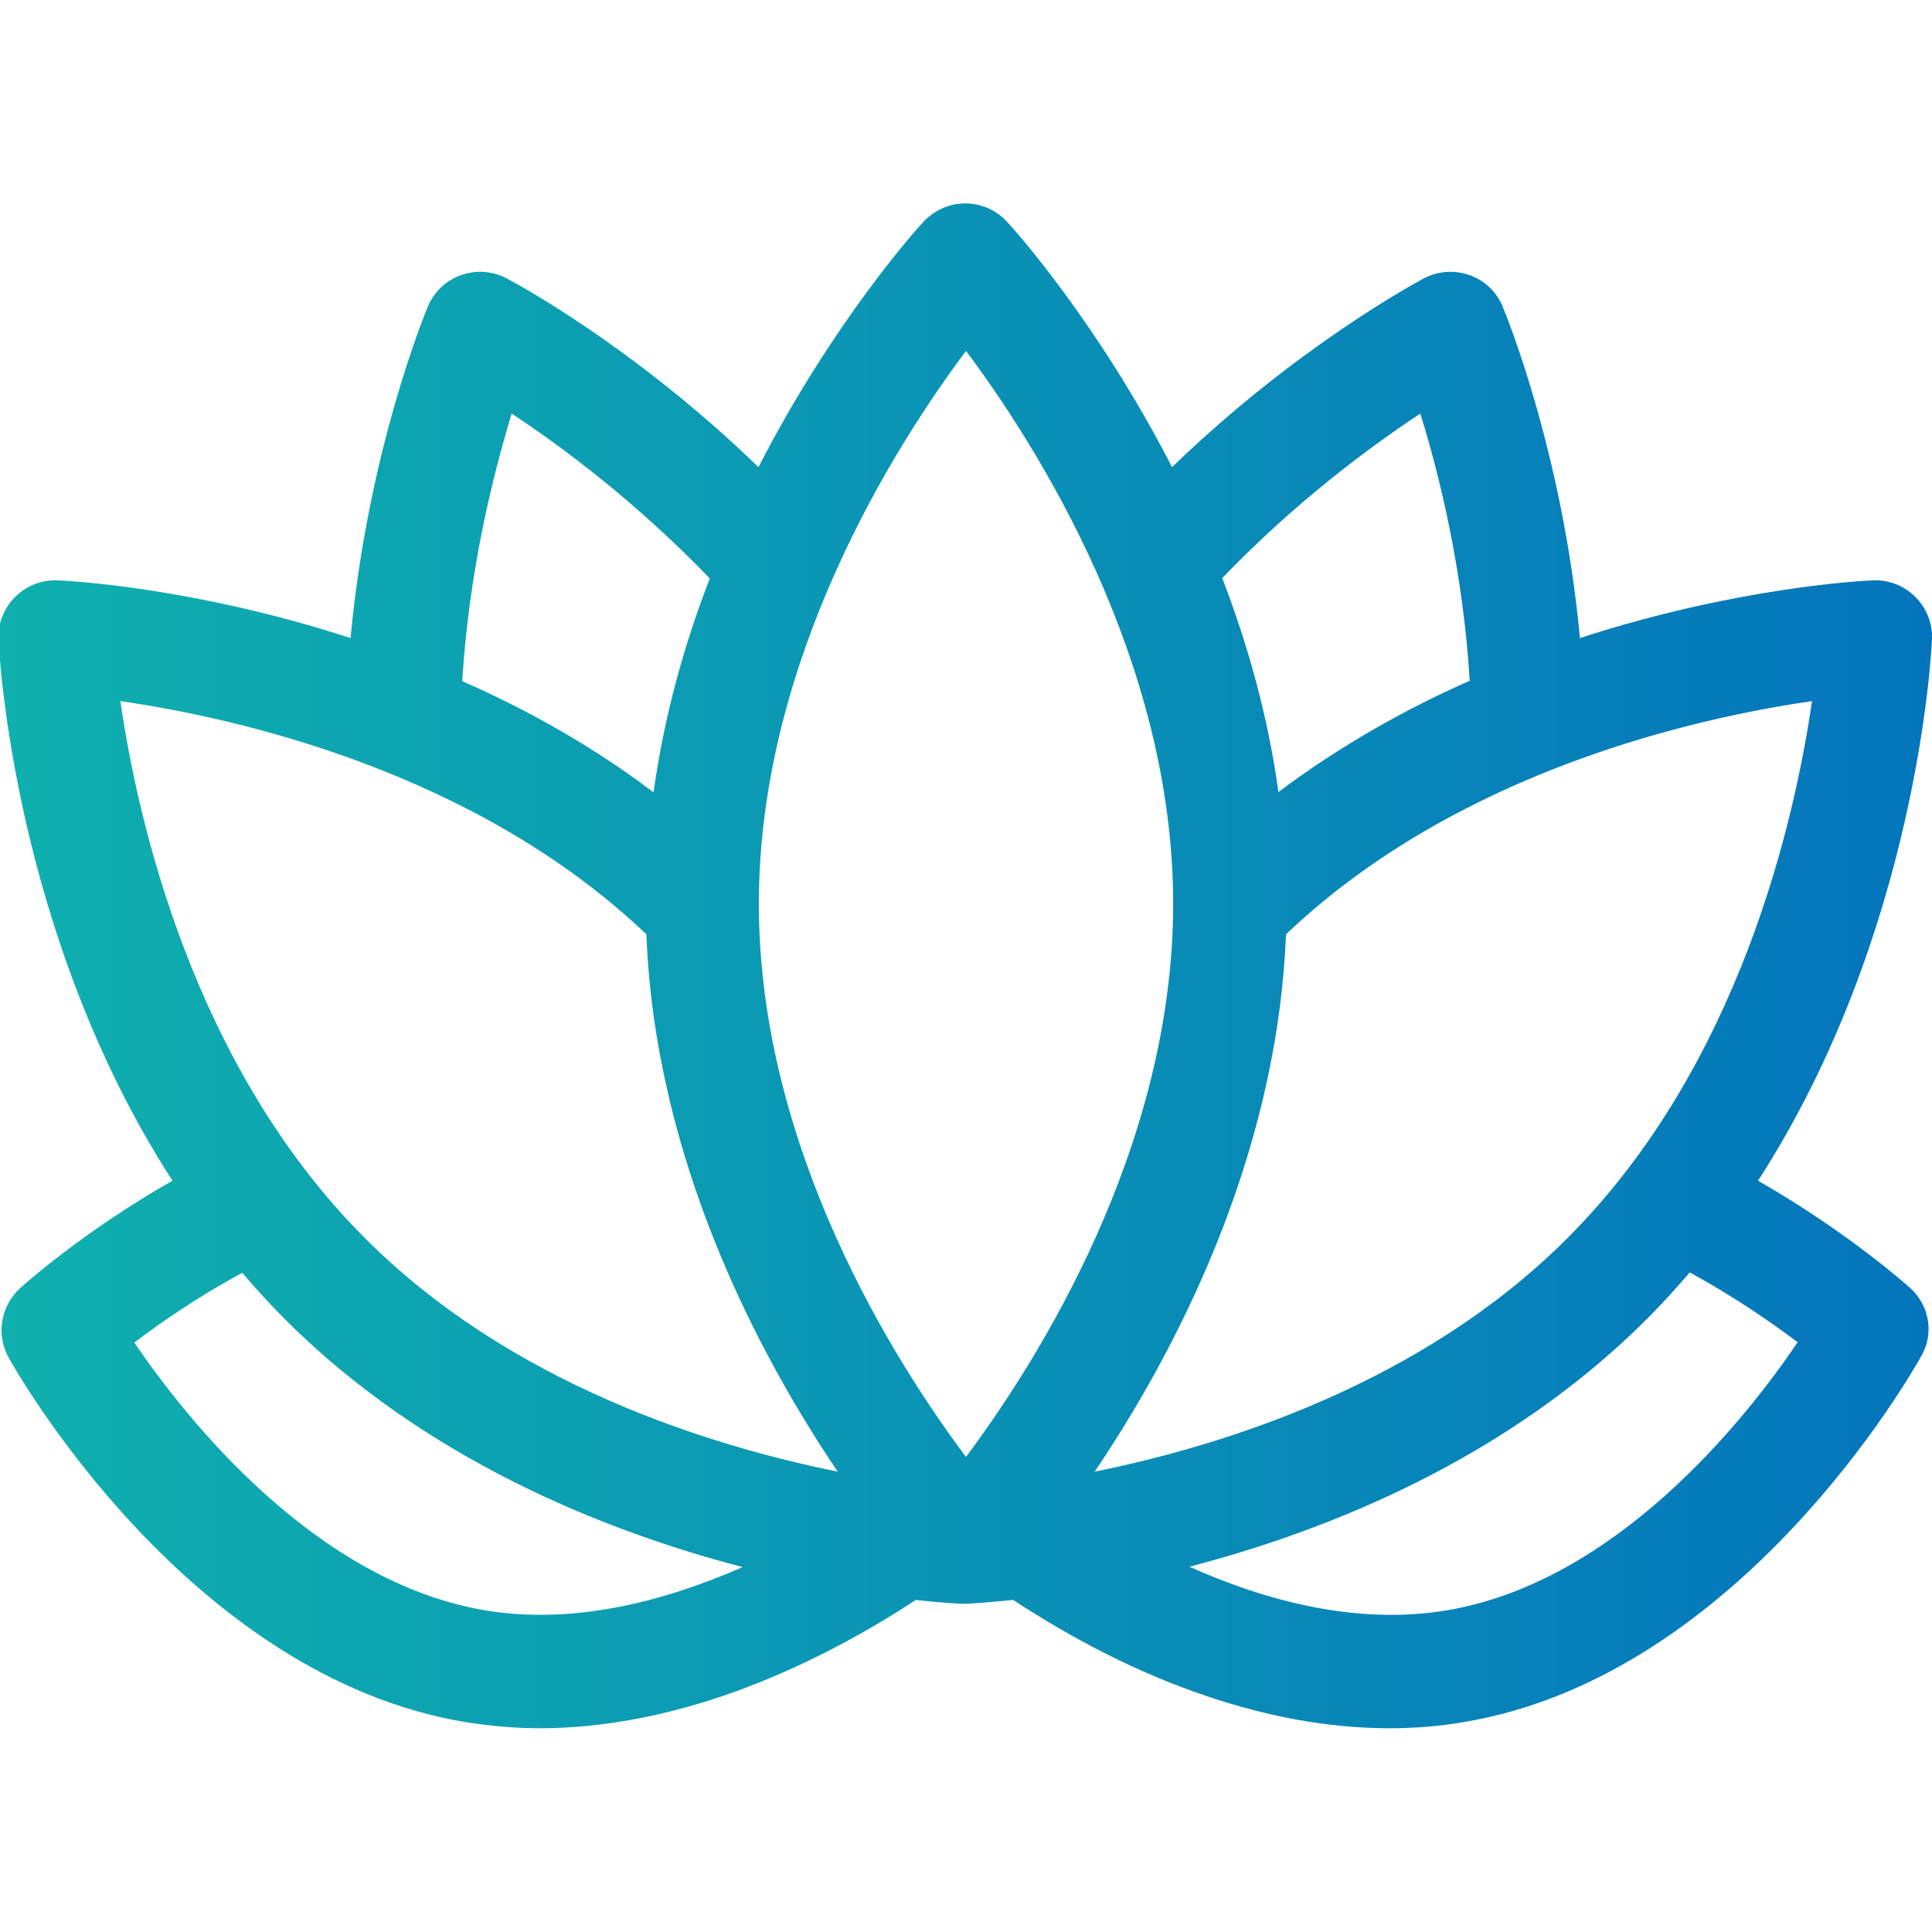 <?xml version="1.0" encoding="utf-8"?>
<!-- Generator: Adobe Illustrator 27.6.1, SVG Export Plug-In . SVG Version: 6.00 Build 0)  -->
<svg version="1.1" id="Capa_1" xmlns="http://www.w3.org/2000/svg" xmlns:xlink="http://www.w3.org/1999/xlink" x="0px" y="0px"
	 viewBox="0 0 512 512" style="enable-background:new 0 0 512 512;" xml:space="preserve">
<style type="text/css">
	.st0{fill:url(#SVGID_1_);}
</style>
<g>
	<linearGradient id="SVGID_1_" gradientUnits="userSpaceOnUse" x1="-3.471391e-04" y1="256" x2="512" y2="256">
		<stop  offset="1.065558e-08" style="stop-color:#0FB0AE"/>
		<stop  offset="1" style="stop-color:#0475BC"/>
	</linearGradient>
	<path class="st0" d="M506.3,341.4c-0.8-0.7-16.5-14.8-40.4-28.5c42.1-65.2,45.9-139.6,46.1-143.4c0.2-4.2-1.4-8.3-4.4-11.3
		c-3-3-7.1-4.6-11.3-4.4c-2.5,0.1-36.2,1.8-77.6,15.3c-4.6-49.5-19.8-86.2-20.5-87.9c-1.6-3.9-4.8-6.9-8.8-8.3
		c-4-1.4-8.3-1.1-12.1,0.9c-1.5,0.8-33.4,17.8-66.7,50c-19.7-38.4-42-63.2-43.7-65c-2.8-3.1-6.9-4.9-11.1-4.9s-8.2,1.8-11.1,4.9
		c-1.7,1.8-24,26.6-43.7,65c-33.2-32.2-65.1-49.2-66.7-50c-3.7-2-8.1-2.3-12.1-0.9c-4,1.4-7.1,4.4-8.8,8.3
		c-0.7,1.7-15.9,38.4-20.5,87.9c-41.4-13.5-75.1-15.2-77.6-15.3c-4.2-0.2-8.3,1.4-11.3,4.4s-4.6,7.1-4.4,11.3
		c0.2,3.7,4,78.2,46.1,143.4c-23.9,13.6-39.6,27.8-40.4,28.5c-5.1,4.7-6.4,12.3-3,18.4c1.9,3.4,47.6,84.5,121.2,96.6
		c6.4,1,12.9,1.6,19.5,1.6c16.6,0,34.1-3.3,52.1-9.8c15.9-5.8,31.9-13.9,47.6-24.2c7,0.8,11.4,1,12.3,1c0.2,0,0.4,0,0.6,0
		c0,0,0,0,0,0c0,0,0,0,0,0h0h0c0,0,0,0,0,0c0,0,0,0,0,0c0.2,0,0.4,0,0.6,0c0.8,0,5.2-0.3,12.3-1c15.7,10.3,31.7,18.5,47.6,24.2
		c18,6.5,35.4,9.8,52.1,9.8c6.6,0,13.1-0.5,19.5-1.6c73.6-12.1,119.3-93.2,121.2-96.6C512.7,353.7,511.4,346.1,506.3,341.4
		L506.3,341.4z M415.3,328.2c-38.5,38.5-91,54.9-125.2,61.8c20.8-30.8,48.3-82.5,50.7-142.4c45.6-43.4,109-57.4,139.4-61.8
		C475.7,216.8,461.2,282.4,415.3,328.2L415.3,328.2z M376.4,109.6c4.9,15.7,11.3,41.3,13.1,70.8c-17,7.5-34.3,17.2-50.7,29.5
		c-2.8-20.3-8.2-39.3-14.9-56.7C343.2,133.1,363.2,118.3,376.4,109.6z M256,93c18.8,25.1,54.9,81.9,54.9,146.5
		c0,64.7-36.1,121.4-54.9,146.6c-18.8-25.1-54.9-81.7-54.9-146.6C201.1,174.8,237.2,118.1,256,93z M135.6,109.6
		c13.2,8.7,33.1,23.5,52.5,43.7c-6.7,17.3-12.1,36.4-14.9,56.7c-16.3-12.4-33.7-22-50.7-29.5C124.3,150.9,130.8,125.4,135.6,109.6
		L135.6,109.6z M171.3,247.6c2.3,59.9,29.9,111.6,50.7,142.4c-34.2-6.9-86.8-23.3-125.2-61.8C51,282.5,36.4,216.9,31.9,185.8
		C62.3,190.2,125.7,204.2,171.3,247.6L171.3,247.6z M128.8,426.8c-45.2-7.5-79.4-50.7-93.2-71c6.7-5.1,16.6-12,28.6-18.5
		c3.6,4.2,7.3,8.3,11.3,12.3c37.2,37.2,84.6,56.1,121.3,65.7C176.7,424.1,152.6,430.7,128.8,426.8z M383.2,426.8
		c-23.8,3.9-47.9-2.6-68-11.6c36.8-9.6,84.1-28.5,121.3-65.7c4-4,7.7-8.1,11.3-12.3c11.9,6.5,21.8,13.4,28.6,18.5
		C462.6,376.1,428.4,419.3,383.2,426.8L383.2,426.8z"/>
</g>
</svg>
